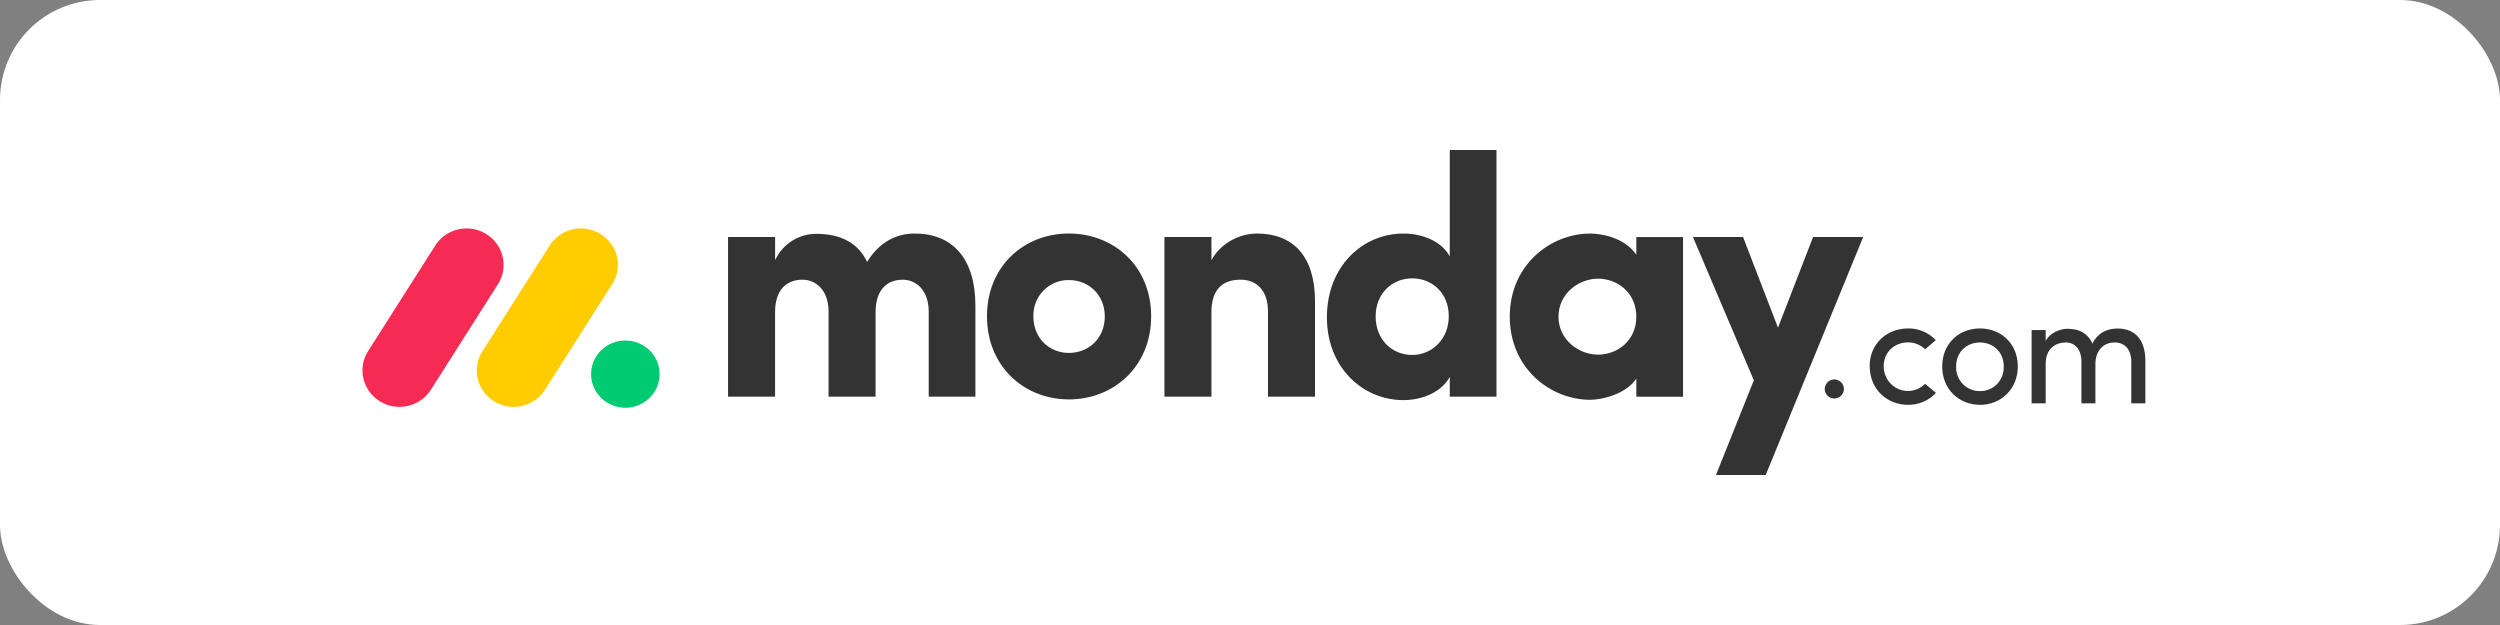 <svg width="200" height="50" viewBox="0 0 200 50" fill="none" xmlns="http://www.w3.org/2000/svg">
<rect x="0" y="0" width="200" height="50" fill="#808080" stroke="none"/>
<rect width="200" height="50" rx="8" fill="white"/>
<path d="M31.957 32.55C31.432 32.551 30.915 32.413 30.461 32.148C30.006 31.884 29.63 31.504 29.37 31.047C29.114 30.592 28.987 30.077 29.001 29.556C29.015 29.034 29.171 28.527 29.451 28.087L34.779 19.708C35.051 19.258 35.438 18.888 35.901 18.637C36.363 18.385 36.883 18.261 37.409 18.277C37.934 18.29 38.446 18.442 38.893 18.718C39.341 18.994 39.707 19.384 39.954 19.849C40.45 20.789 40.388 21.921 39.794 22.803L34.469 31.182C34.2 31.604 33.828 31.95 33.389 32.189C32.949 32.428 32.457 32.552 31.957 32.55V32.55Z" fill="#F62B54"/>
<path d="M41.095 32.55C40.02 32.55 39.032 31.975 38.513 31.05C38.257 30.597 38.13 30.083 38.145 29.563C38.159 29.043 38.314 28.537 38.594 28.099L43.911 19.739C44.18 19.282 44.566 18.906 45.028 18.649C45.491 18.392 46.014 18.264 46.543 18.277C47.627 18.301 48.609 18.908 49.105 19.858C49.599 20.807 49.526 21.946 48.913 22.826L43.597 31.186C43.328 31.605 42.958 31.95 42.52 32.189C42.083 32.427 41.593 32.551 41.095 32.55V32.55Z" fill="#FFCC00"/>
<path d="M50.028 32.62C51.543 32.62 52.771 31.416 52.771 29.931C52.771 28.446 51.543 27.242 50.028 27.242C48.514 27.242 47.286 28.446 47.286 29.931C47.286 31.416 48.514 32.62 50.028 32.62Z" fill="#00CA72"/>
<path d="M169.179 27.398C170.008 27.398 170.503 27.988 170.503 28.954V32.266H171.629V28.878C171.629 27.235 170.856 26.282 169.402 26.282C168.833 26.282 167.93 26.438 167.392 27.486C167.267 27.177 167.06 26.907 166.794 26.706C166.529 26.505 166.214 26.38 165.883 26.344C165.674 26.306 165.462 26.293 165.251 26.307C164.788 26.344 163.964 26.632 163.656 27.286V26.407H162.529V32.266H163.656V29.104C163.656 27.875 164.459 27.398 165.264 27.398C166.018 27.398 166.514 27.975 166.514 28.942V32.266H167.633V29.104C167.633 28.125 168.22 27.386 169.179 27.398ZM158.395 31.287C158.91 31.299 159.406 31.093 159.766 30.72C160.127 30.347 160.319 29.839 160.3 29.318C160.3 28.138 159.433 27.398 158.395 27.398C157.355 27.398 156.49 28.138 156.49 29.318C156.469 29.838 156.661 30.345 157.02 30.716C157.379 31.09 157.873 31.296 158.386 31.287H158.395ZM158.395 32.386C156.749 32.386 155.376 31.169 155.376 29.311C155.376 27.454 156.749 26.275 158.395 26.275C160.041 26.275 161.425 27.454 161.425 29.311C161.425 31.169 160.033 32.392 158.387 32.392L158.395 32.386ZM149.58 29.311L149.569 29.318C149.569 27.461 150.978 26.282 152.635 26.275C153.051 26.267 153.465 26.346 153.848 26.509C154.232 26.671 154.577 26.911 154.862 27.215L154.009 27.944C153.828 27.765 153.613 27.625 153.377 27.53C153.141 27.435 152.889 27.388 152.635 27.392C151.597 27.392 150.694 28.132 150.694 29.311C150.694 30.108 151.167 30.826 151.893 31.131C152.618 31.436 153.453 31.267 154.009 30.704L154.875 31.432C154.589 31.739 154.242 31.983 153.856 32.147C153.47 32.312 153.054 32.393 152.635 32.386C150.991 32.386 149.58 31.169 149.58 29.311ZM145.976 31.142C145.975 31.039 145.994 30.937 146.032 30.842C146.07 30.747 146.126 30.661 146.198 30.587C146.269 30.514 146.354 30.456 146.448 30.415C146.542 30.375 146.643 30.354 146.746 30.352C146.848 30.354 146.949 30.375 147.043 30.415C147.137 30.456 147.222 30.514 147.294 30.587C147.365 30.661 147.422 30.747 147.46 30.842C147.498 30.937 147.517 31.039 147.515 31.142C147.505 31.34 147.42 31.527 147.277 31.665C147.134 31.802 146.944 31.88 146.746 31.882C146.547 31.88 146.357 31.802 146.214 31.665C146.071 31.527 145.986 31.34 145.976 31.142Z" fill="#333333"/>
<path fill-rule="evenodd" clip-rule="evenodd" d="M149.055 18.959H145.047L142.238 26.213L139.443 18.959H135.435L140.307 30.422L137.277 38H141.256L149.055 18.959ZM124.68 25.335C124.68 27.166 126.278 28.371 127.848 28.371C129.391 28.371 130.907 27.25 130.907 25.334C130.907 23.417 129.391 22.295 127.848 22.295C126.278 22.295 124.68 23.501 124.68 25.334V25.335ZM130.907 31.735V30.285C130.094 31.517 128.198 31.983 127.225 31.983C124.004 31.983 120.781 29.439 120.781 25.334C120.781 21.229 124.002 18.685 127.225 18.685C128.036 18.685 129.933 18.957 130.907 20.381V18.963H134.643V31.737L130.907 31.736V31.735ZM119.718 31.735H115.982V30.148C115.358 31.324 113.844 32.009 112.273 32.009C109.024 32.009 106.153 29.41 106.153 25.386C106.153 21.285 109.024 18.683 112.273 18.683C113.842 18.683 115.36 19.339 115.982 20.516V12H119.718V31.735ZM115.901 25.305C115.901 23.39 114.52 22.268 112.977 22.268C111.379 22.268 110.052 23.472 110.052 25.305C110.052 27.198 111.379 28.396 112.976 28.396C114.549 28.398 115.901 27.139 115.901 25.305V25.305ZM96.916 24.975C96.916 23.033 97.918 22.376 99.245 22.376C100.517 22.376 101.438 23.224 101.438 24.92V31.733H105.201V24.1C105.201 20.462 103.413 18.683 100.57 18.683C99.081 18.683 97.592 19.531 96.915 20.817V18.959H93.154V31.733H96.916V24.975ZM85.513 31.952C81.94 31.952 78.959 29.326 78.959 25.304C78.959 21.28 81.936 18.68 85.513 18.68C89.09 18.68 92.093 21.28 92.093 25.304C92.093 29.328 89.087 31.953 85.513 31.953V31.952ZM85.513 28.233C87.082 28.233 88.383 27.082 88.383 25.305C88.383 23.581 87.083 22.404 85.513 22.404C85.135 22.399 84.76 22.47 84.41 22.614C84.061 22.758 83.744 22.972 83.479 23.242C83.213 23.514 83.004 23.837 82.865 24.191C82.726 24.546 82.66 24.925 82.67 25.305C82.671 27.084 83.97 28.233 85.513 28.233ZM72.213 22.377C73.322 22.377 74.297 23.253 74.297 24.921V31.735H78.033V24.48C78.033 20.623 76.161 18.681 73.16 18.681C72.268 18.681 70.588 18.952 69.37 20.951C68.665 19.473 67.312 18.707 65.312 18.707C64.618 18.703 63.937 18.9 63.351 19.274C62.766 19.648 62.3 20.182 62.009 20.814V18.96H58.244V31.734H62.006V24.975C62.006 23.033 63.062 22.376 64.199 22.376C65.283 22.376 66.255 23.224 66.284 24.838V31.734H70.047V24.975C70.047 23.118 71.022 22.378 72.213 22.378V22.377Z" fill="#333333"/>
</svg>
